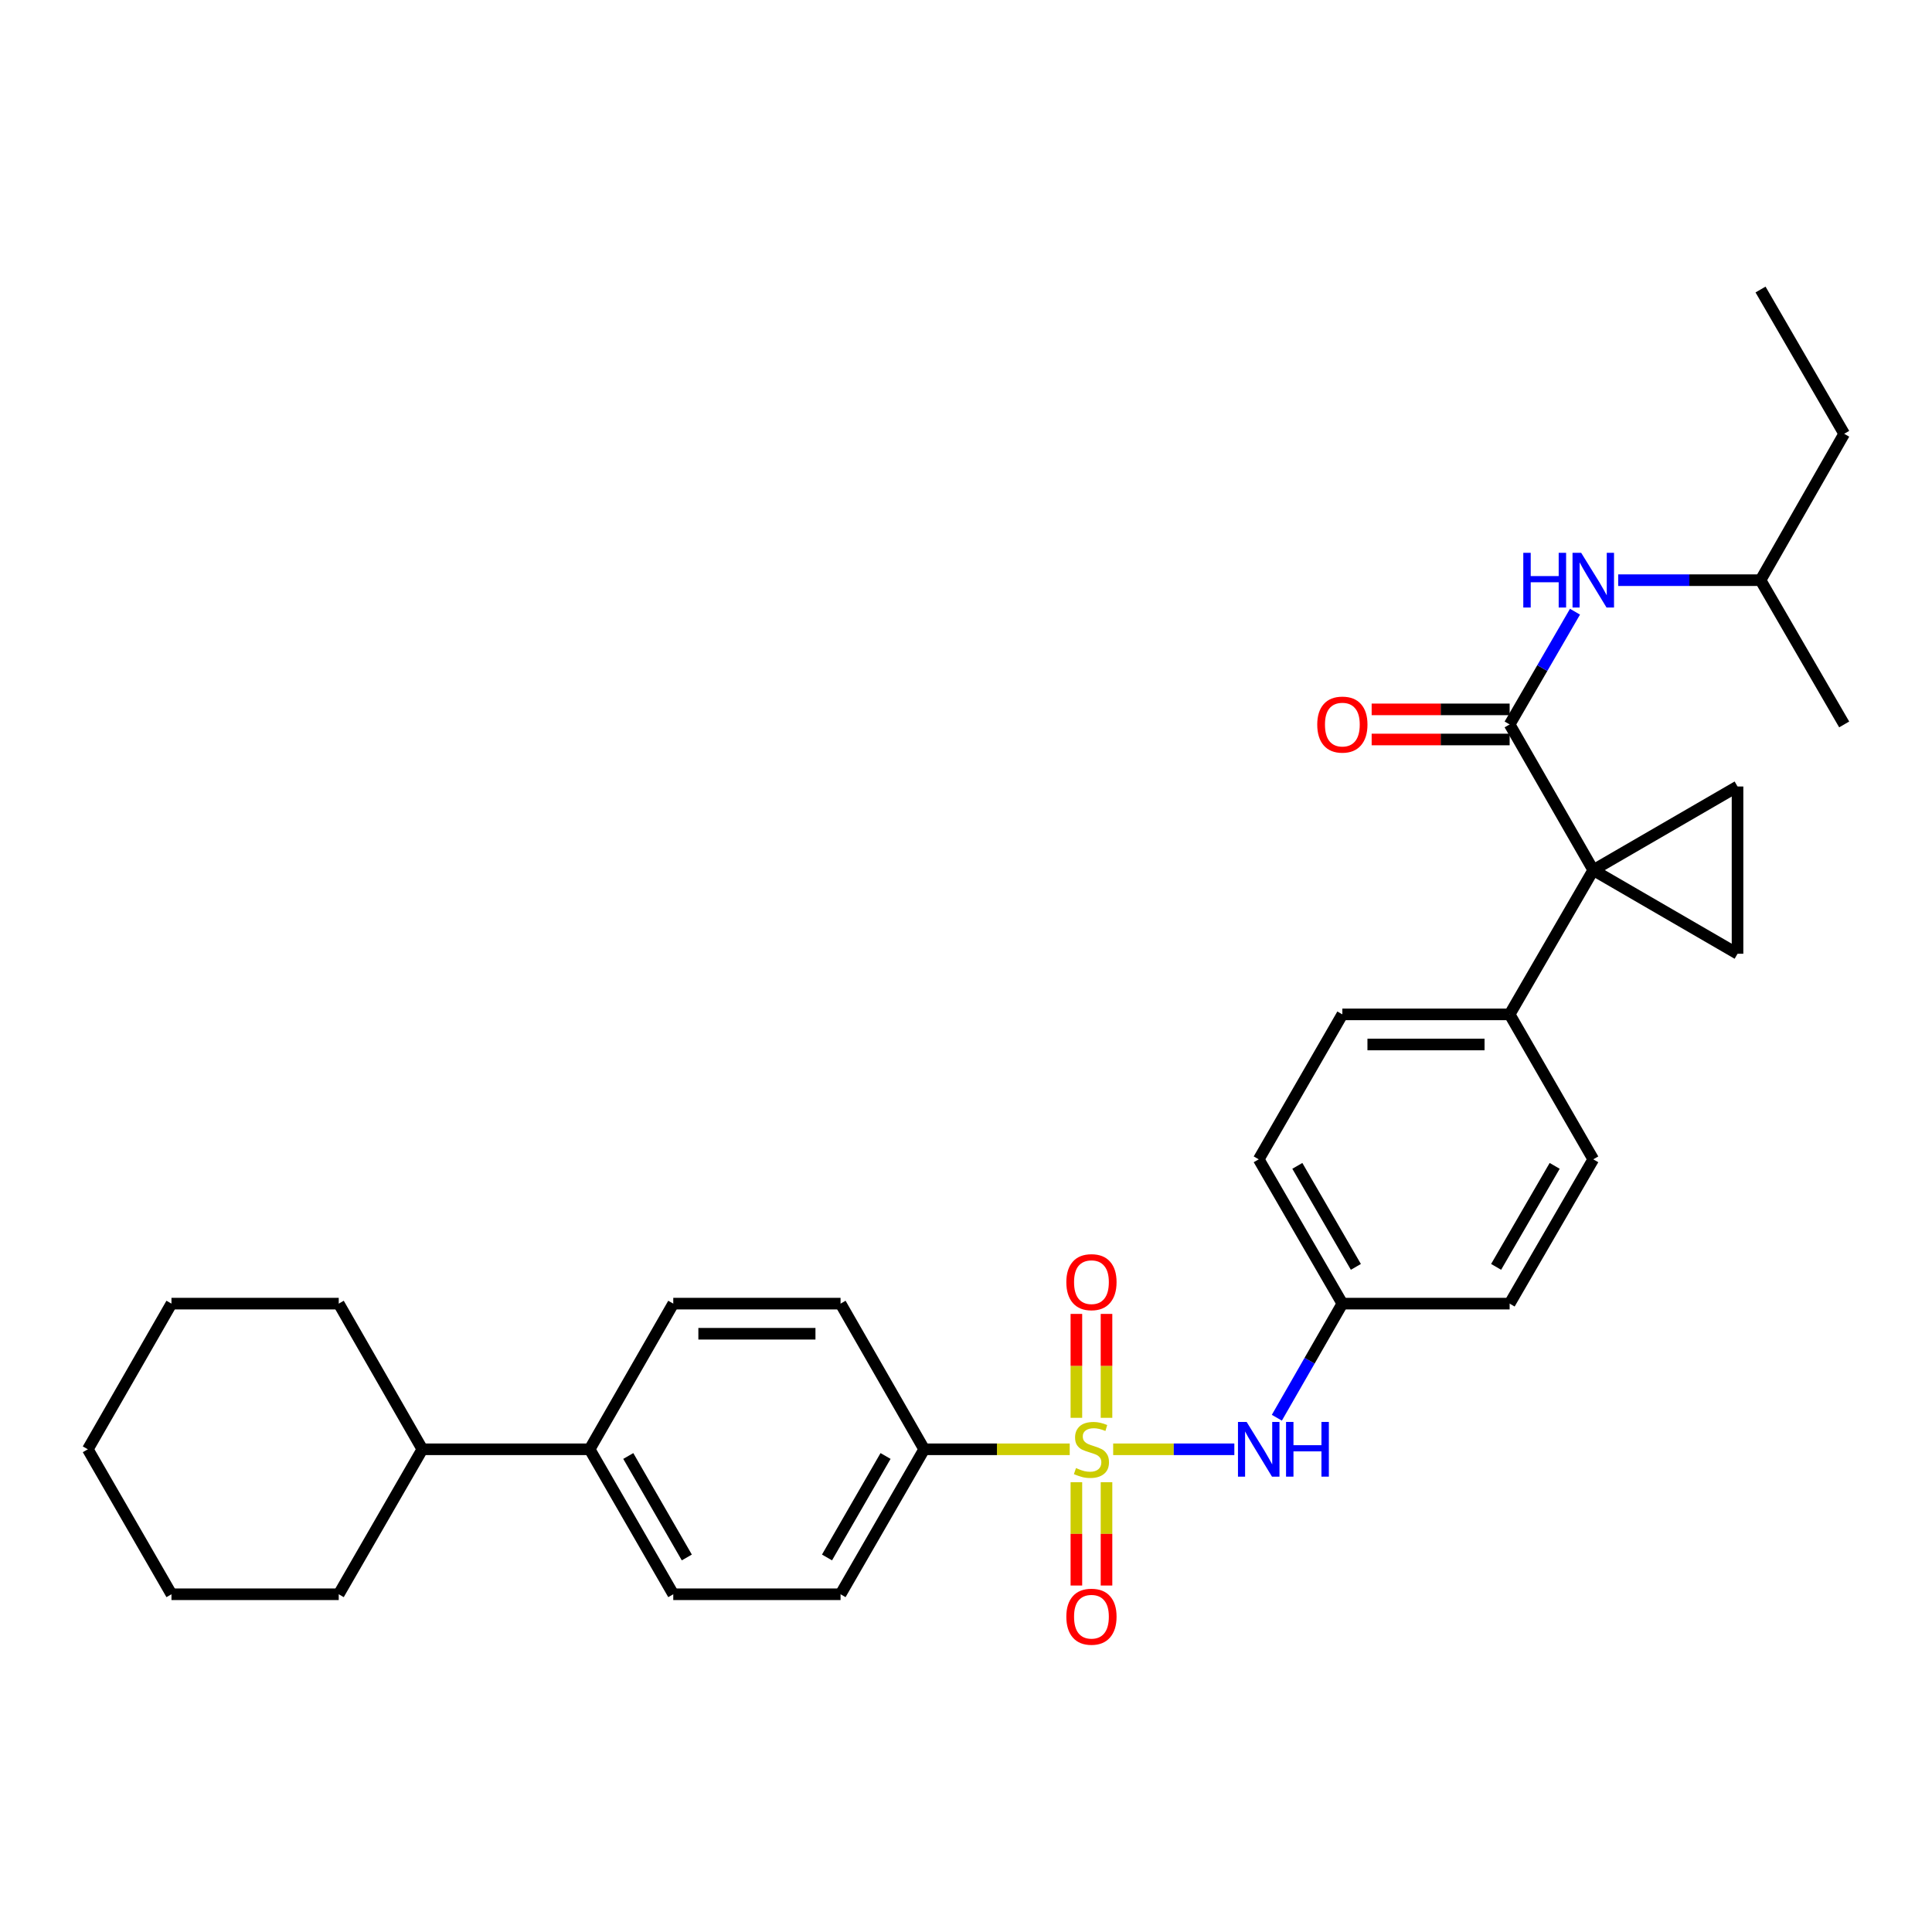 <?xml version='1.0' encoding='iso-8859-1'?>
<svg version='1.1' baseProfile='full'
              xmlns='http://www.w3.org/2000/svg'
                      xmlns:rdkit='http://www.rdkit.org/xml'
                      xmlns:xlink='http://www.w3.org/1999/xlink'
                  xml:space='preserve'
width='1000px' height='1000px' viewBox='0 0 1000 1000'>
<!-- END OF HEADER -->
<rect style='opacity:1.0;fill:#FFFFFF;stroke:none' width='1000' height='1000' x='0' y='0'> </rect>
<path class='bond-4' d='M 576.176,750.15 L 607.534,750.15' style='fill:none;fill-rule:evenodd;stroke:#CCCC00;stroke-width:6px;stroke-linecap:butt;stroke-linejoin:miter;stroke-opacity:1' />
<path class='bond-4' d='M 607.534,750.15 L 638.892,750.15' style='fill:none;fill-rule:evenodd;stroke:#0000FF;stroke-width:6px;stroke-linecap:butt;stroke-linejoin:miter;stroke-opacity:1' />
<path class='bond-5' d='M 553.687,750.15 L 516.022,750.15' style='fill:none;fill-rule:evenodd;stroke:#CCCC00;stroke-width:6px;stroke-linecap:butt;stroke-linejoin:miter;stroke-opacity:1' />
<path class='bond-5' d='M 516.022,750.15 L 478.356,750.15' style='fill:none;fill-rule:evenodd;stroke:#000000;stroke-width:6px;stroke-linecap:butt;stroke-linejoin:miter;stroke-opacity:1' />
<path class='bond-8' d='M 572.726,733.865 L 572.726,706.97' style='fill:none;fill-rule:evenodd;stroke:#CCCC00;stroke-width:6px;stroke-linecap:butt;stroke-linejoin:miter;stroke-opacity:1' />
<path class='bond-8' d='M 572.726,706.97 L 572.726,680.075' style='fill:none;fill-rule:evenodd;stroke:#FF0000;stroke-width:6px;stroke-linecap:butt;stroke-linejoin:miter;stroke-opacity:1' />
<path class='bond-8' d='M 557.136,733.865 L 557.136,706.97' style='fill:none;fill-rule:evenodd;stroke:#CCCC00;stroke-width:6px;stroke-linecap:butt;stroke-linejoin:miter;stroke-opacity:1' />
<path class='bond-8' d='M 557.136,706.97 L 557.136,680.075' style='fill:none;fill-rule:evenodd;stroke:#FF0000;stroke-width:6px;stroke-linecap:butt;stroke-linejoin:miter;stroke-opacity:1' />
<path class='bond-9' d='M 557.136,767.194 L 557.136,793.93' style='fill:none;fill-rule:evenodd;stroke:#CCCC00;stroke-width:6px;stroke-linecap:butt;stroke-linejoin:miter;stroke-opacity:1' />
<path class='bond-9' d='M 557.136,793.93 L 557.136,820.666' style='fill:none;fill-rule:evenodd;stroke:#FF0000;stroke-width:6px;stroke-linecap:butt;stroke-linejoin:miter;stroke-opacity:1' />
<path class='bond-9' d='M 572.726,767.194 L 572.726,793.93' style='fill:none;fill-rule:evenodd;stroke:#CCCC00;stroke-width:6px;stroke-linecap:butt;stroke-linejoin:miter;stroke-opacity:1' />
<path class='bond-9' d='M 572.726,793.93 L 572.726,820.666' style='fill:none;fill-rule:evenodd;stroke:#FF0000;stroke-width:6px;stroke-linecap:butt;stroke-linejoin:miter;stroke-opacity:1' />
<path class='bond-0' d='M 824.674,450.367 L 781.387,525.042' style='fill:none;fill-rule:evenodd;stroke:#000000;stroke-width:6px;stroke-linecap:butt;stroke-linejoin:miter;stroke-opacity:1' />
<path class='bond-1' d='M 824.674,450.367 L 781.387,374.965' style='fill:none;fill-rule:evenodd;stroke:#000000;stroke-width:6px;stroke-linecap:butt;stroke-linejoin:miter;stroke-opacity:1' />
<path class='bond-2' d='M 824.674,450.367 L 899.34,407.088' style='fill:none;fill-rule:evenodd;stroke:#000000;stroke-width:6px;stroke-linecap:butt;stroke-linejoin:miter;stroke-opacity:1' />
<path class='bond-3' d='M 824.674,450.367 L 899.34,493.663' style='fill:none;fill-rule:evenodd;stroke:#000000;stroke-width:6px;stroke-linecap:butt;stroke-linejoin:miter;stroke-opacity:1' />
<path class='bond-6' d='M 781.387,374.965 L 798.3,345.79' style='fill:none;fill-rule:evenodd;stroke:#000000;stroke-width:6px;stroke-linecap:butt;stroke-linejoin:miter;stroke-opacity:1' />
<path class='bond-6' d='M 798.3,345.79 L 815.214,316.616' style='fill:none;fill-rule:evenodd;stroke:#0000FF;stroke-width:6px;stroke-linecap:butt;stroke-linejoin:miter;stroke-opacity:1' />
<path class='bond-10' d='M 781.387,367.17 L 745.677,367.17' style='fill:none;fill-rule:evenodd;stroke:#000000;stroke-width:6px;stroke-linecap:butt;stroke-linejoin:miter;stroke-opacity:1' />
<path class='bond-10' d='M 745.677,367.17 L 709.967,367.17' style='fill:none;fill-rule:evenodd;stroke:#FF0000;stroke-width:6px;stroke-linecap:butt;stroke-linejoin:miter;stroke-opacity:1' />
<path class='bond-10' d='M 781.387,382.76 L 745.677,382.76' style='fill:none;fill-rule:evenodd;stroke:#000000;stroke-width:6px;stroke-linecap:butt;stroke-linejoin:miter;stroke-opacity:1' />
<path class='bond-10' d='M 745.677,382.76 L 709.967,382.76' style='fill:none;fill-rule:evenodd;stroke:#FF0000;stroke-width:6px;stroke-linecap:butt;stroke-linejoin:miter;stroke-opacity:1' />
<path class='bond-33' d='M 899.34,407.088 L 899.34,493.663' style='fill:none;fill-rule:evenodd;stroke:#000000;stroke-width:6px;stroke-linecap:butt;stroke-linejoin:miter;stroke-opacity:1' />
<path class='bond-16' d='M 660.893,733.816 L 677.848,704.286' style='fill:none;fill-rule:evenodd;stroke:#0000FF;stroke-width:6px;stroke-linecap:butt;stroke-linejoin:miter;stroke-opacity:1' />
<path class='bond-16' d='M 677.848,704.286 L 694.803,674.756' style='fill:none;fill-rule:evenodd;stroke:#000000;stroke-width:6px;stroke-linecap:butt;stroke-linejoin:miter;stroke-opacity:1' />
<path class='bond-12' d='M 478.356,750.15 L 435.069,825.188' style='fill:none;fill-rule:evenodd;stroke:#000000;stroke-width:6px;stroke-linecap:butt;stroke-linejoin:miter;stroke-opacity:1' />
<path class='bond-12' d='M 458.359,753.615 L 428.058,806.142' style='fill:none;fill-rule:evenodd;stroke:#000000;stroke-width:6px;stroke-linecap:butt;stroke-linejoin:miter;stroke-opacity:1' />
<path class='bond-13' d='M 478.356,750.15 L 435.069,674.756' style='fill:none;fill-rule:evenodd;stroke:#000000;stroke-width:6px;stroke-linecap:butt;stroke-linejoin:miter;stroke-opacity:1' />
<path class='bond-22' d='M 837.578,300.298 L 874.414,300.298' style='fill:none;fill-rule:evenodd;stroke:#0000FF;stroke-width:6px;stroke-linecap:butt;stroke-linejoin:miter;stroke-opacity:1' />
<path class='bond-22' d='M 874.414,300.298 L 911.249,300.298' style='fill:none;fill-rule:evenodd;stroke:#000000;stroke-width:6px;stroke-linecap:butt;stroke-linejoin:miter;stroke-opacity:1' />
<path class='bond-7' d='M 781.387,525.042 L 694.803,525.042' style='fill:none;fill-rule:evenodd;stroke:#000000;stroke-width:6px;stroke-linecap:butt;stroke-linejoin:miter;stroke-opacity:1' />
<path class='bond-7' d='M 768.399,540.632 L 707.79,540.632' style='fill:none;fill-rule:evenodd;stroke:#000000;stroke-width:6px;stroke-linecap:butt;stroke-linejoin:miter;stroke-opacity:1' />
<path class='bond-32' d='M 781.387,525.042 L 824.674,600.063' style='fill:none;fill-rule:evenodd;stroke:#000000;stroke-width:6px;stroke-linecap:butt;stroke-linejoin:miter;stroke-opacity:1' />
<path class='bond-11' d='M 305.197,750.15 L 348.485,674.756' style='fill:none;fill-rule:evenodd;stroke:#000000;stroke-width:6px;stroke-linecap:butt;stroke-linejoin:miter;stroke-opacity:1' />
<path class='bond-19' d='M 305.197,750.15 L 218.613,750.15' style='fill:none;fill-rule:evenodd;stroke:#000000;stroke-width:6px;stroke-linecap:butt;stroke-linejoin:miter;stroke-opacity:1' />
<path class='bond-31' d='M 305.197,750.15 L 348.485,825.188' style='fill:none;fill-rule:evenodd;stroke:#000000;stroke-width:6px;stroke-linecap:butt;stroke-linejoin:miter;stroke-opacity:1' />
<path class='bond-31' d='M 325.194,753.615 L 355.496,806.142' style='fill:none;fill-rule:evenodd;stroke:#000000;stroke-width:6px;stroke-linecap:butt;stroke-linejoin:miter;stroke-opacity:1' />
<path class='bond-14' d='M 435.069,825.188 L 348.485,825.188' style='fill:none;fill-rule:evenodd;stroke:#000000;stroke-width:6px;stroke-linecap:butt;stroke-linejoin:miter;stroke-opacity:1' />
<path class='bond-15' d='M 435.069,674.756 L 348.485,674.756' style='fill:none;fill-rule:evenodd;stroke:#000000;stroke-width:6px;stroke-linecap:butt;stroke-linejoin:miter;stroke-opacity:1' />
<path class='bond-15' d='M 422.081,690.345 L 361.472,690.345' style='fill:none;fill-rule:evenodd;stroke:#000000;stroke-width:6px;stroke-linecap:butt;stroke-linejoin:miter;stroke-opacity:1' />
<path class='bond-20' d='M 694.803,674.756 L 781.387,674.756' style='fill:none;fill-rule:evenodd;stroke:#000000;stroke-width:6px;stroke-linecap:butt;stroke-linejoin:miter;stroke-opacity:1' />
<path class='bond-21' d='M 694.803,674.756 L 651.515,600.063' style='fill:none;fill-rule:evenodd;stroke:#000000;stroke-width:6px;stroke-linecap:butt;stroke-linejoin:miter;stroke-opacity:1' />
<path class='bond-21' d='M 701.798,655.735 L 671.497,603.45' style='fill:none;fill-rule:evenodd;stroke:#000000;stroke-width:6px;stroke-linecap:butt;stroke-linejoin:miter;stroke-opacity:1' />
<path class='bond-17' d='M 824.674,600.063 L 781.387,674.756' style='fill:none;fill-rule:evenodd;stroke:#000000;stroke-width:6px;stroke-linecap:butt;stroke-linejoin:miter;stroke-opacity:1' />
<path class='bond-17' d='M 804.693,603.45 L 774.391,655.735' style='fill:none;fill-rule:evenodd;stroke:#000000;stroke-width:6px;stroke-linecap:butt;stroke-linejoin:miter;stroke-opacity:1' />
<path class='bond-18' d='M 694.803,525.042 L 651.515,600.063' style='fill:none;fill-rule:evenodd;stroke:#000000;stroke-width:6px;stroke-linecap:butt;stroke-linejoin:miter;stroke-opacity:1' />
<path class='bond-23' d='M 218.613,750.15 L 175.326,825.188' style='fill:none;fill-rule:evenodd;stroke:#000000;stroke-width:6px;stroke-linecap:butt;stroke-linejoin:miter;stroke-opacity:1' />
<path class='bond-24' d='M 218.613,750.15 L 175.326,674.756' style='fill:none;fill-rule:evenodd;stroke:#000000;stroke-width:6px;stroke-linecap:butt;stroke-linejoin:miter;stroke-opacity:1' />
<path class='bond-25' d='M 911.249,300.298 L 954.545,224.532' style='fill:none;fill-rule:evenodd;stroke:#000000;stroke-width:6px;stroke-linecap:butt;stroke-linejoin:miter;stroke-opacity:1' />
<path class='bond-26' d='M 911.249,300.298 L 954.545,374.965' style='fill:none;fill-rule:evenodd;stroke:#000000;stroke-width:6px;stroke-linecap:butt;stroke-linejoin:miter;stroke-opacity:1' />
<path class='bond-28' d='M 175.326,825.188 L 88.751,825.188' style='fill:none;fill-rule:evenodd;stroke:#000000;stroke-width:6px;stroke-linecap:butt;stroke-linejoin:miter;stroke-opacity:1' />
<path class='bond-29' d='M 175.326,674.756 L 88.751,674.756' style='fill:none;fill-rule:evenodd;stroke:#000000;stroke-width:6px;stroke-linecap:butt;stroke-linejoin:miter;stroke-opacity:1' />
<path class='bond-27' d='M 954.545,224.532 L 911.249,149.857' style='fill:none;fill-rule:evenodd;stroke:#000000;stroke-width:6px;stroke-linecap:butt;stroke-linejoin:miter;stroke-opacity:1' />
<path class='bond-34' d='M 88.751,825.188 L 45.455,750.15' style='fill:none;fill-rule:evenodd;stroke:#000000;stroke-width:6px;stroke-linecap:butt;stroke-linejoin:miter;stroke-opacity:1' />
<path class='bond-30' d='M 88.751,674.756 L 45.455,750.15' style='fill:none;fill-rule:evenodd;stroke:#000000;stroke-width:6px;stroke-linecap:butt;stroke-linejoin:miter;stroke-opacity:1' />
<path  class='atom-0' d='M 556.931 759.87
Q 557.251 759.99, 558.571 760.55
Q 559.891 761.11, 561.331 761.47
Q 562.811 761.79, 564.251 761.79
Q 566.931 761.79, 568.491 760.51
Q 570.051 759.19, 570.051 756.91
Q 570.051 755.35, 569.251 754.39
Q 568.491 753.43, 567.291 752.91
Q 566.091 752.39, 564.091 751.79
Q 561.571 751.03, 560.051 750.31
Q 558.571 749.59, 557.491 748.07
Q 556.451 746.55, 556.451 743.99
Q 556.451 740.43, 558.851 738.23
Q 561.291 736.03, 566.091 736.03
Q 569.371 736.03, 573.091 737.59
L 572.171 740.67
Q 568.771 739.27, 566.211 739.27
Q 563.451 739.27, 561.931 740.43
Q 560.411 741.55, 560.451 743.51
Q 560.451 745.03, 561.211 745.95
Q 562.011 746.87, 563.131 747.39
Q 564.291 747.91, 566.211 748.51
Q 568.771 749.31, 570.291 750.11
Q 571.811 750.91, 572.891 752.55
Q 574.011 754.15, 574.011 756.91
Q 574.011 760.83, 571.371 762.95
Q 568.771 765.03, 564.411 765.03
Q 561.891 765.03, 559.971 764.47
Q 558.091 763.95, 555.851 763.03
L 556.931 759.87
' fill='#CCCC00'/>
<path  class='atom-5' d='M 645.255 735.99
L 654.535 750.99
Q 655.455 752.47, 656.935 755.15
Q 658.415 757.83, 658.495 757.99
L 658.495 735.99
L 662.255 735.99
L 662.255 764.31
L 658.375 764.31
L 648.415 747.91
Q 647.255 745.99, 646.015 743.79
Q 644.815 741.59, 644.455 740.91
L 644.455 764.31
L 640.775 764.31
L 640.775 735.99
L 645.255 735.99
' fill='#0000FF'/>
<path  class='atom-5' d='M 665.655 735.99
L 669.495 735.99
L 669.495 748.03
L 683.975 748.03
L 683.975 735.99
L 687.815 735.99
L 687.815 764.31
L 683.975 764.31
L 683.975 751.23
L 669.495 751.23
L 669.495 764.31
L 665.655 764.31
L 665.655 735.99
' fill='#0000FF'/>
<path  class='atom-7' d='M 788.454 286.138
L 792.294 286.138
L 792.294 298.178
L 806.774 298.178
L 806.774 286.138
L 810.614 286.138
L 810.614 314.458
L 806.774 314.458
L 806.774 301.378
L 792.294 301.378
L 792.294 314.458
L 788.454 314.458
L 788.454 286.138
' fill='#0000FF'/>
<path  class='atom-7' d='M 818.414 286.138
L 827.694 301.138
Q 828.614 302.618, 830.094 305.298
Q 831.574 307.978, 831.654 308.138
L 831.654 286.138
L 835.414 286.138
L 835.414 314.458
L 831.534 314.458
L 821.574 298.058
Q 820.414 296.138, 819.174 293.938
Q 817.974 291.738, 817.614 291.058
L 817.614 314.458
L 813.934 314.458
L 813.934 286.138
L 818.414 286.138
' fill='#0000FF'/>
<path  class='atom-9' d='M 551.931 663.637
Q 551.931 656.837, 555.291 653.037
Q 558.651 649.237, 564.931 649.237
Q 571.211 649.237, 574.571 653.037
Q 577.931 656.837, 577.931 663.637
Q 577.931 670.517, 574.531 674.437
Q 571.131 678.317, 564.931 678.317
Q 558.691 678.317, 555.291 674.437
Q 551.931 670.557, 551.931 663.637
M 564.931 675.117
Q 569.251 675.117, 571.571 672.237
Q 573.931 669.317, 573.931 663.637
Q 573.931 658.077, 571.571 655.277
Q 569.251 652.437, 564.931 652.437
Q 560.611 652.437, 558.251 655.237
Q 555.931 658.037, 555.931 663.637
Q 555.931 669.357, 558.251 672.237
Q 560.611 675.117, 564.931 675.117
' fill='#FF0000'/>
<path  class='atom-10' d='M 551.931 836.805
Q 551.931 830.005, 555.291 826.205
Q 558.651 822.405, 564.931 822.405
Q 571.211 822.405, 574.571 826.205
Q 577.931 830.005, 577.931 836.805
Q 577.931 843.685, 574.531 847.605
Q 571.131 851.485, 564.931 851.485
Q 558.691 851.485, 555.291 847.605
Q 551.931 843.725, 551.931 836.805
M 564.931 848.285
Q 569.251 848.285, 571.571 845.405
Q 573.931 842.485, 573.931 836.805
Q 573.931 831.245, 571.571 828.445
Q 569.251 825.605, 564.931 825.605
Q 560.611 825.605, 558.251 828.405
Q 555.931 831.205, 555.931 836.805
Q 555.931 842.525, 558.251 845.405
Q 560.611 848.285, 564.931 848.285
' fill='#FF0000'/>
<path  class='atom-11' d='M 681.803 375.045
Q 681.803 368.245, 685.163 364.445
Q 688.523 360.645, 694.803 360.645
Q 701.083 360.645, 704.443 364.445
Q 707.803 368.245, 707.803 375.045
Q 707.803 381.925, 704.403 385.845
Q 701.003 389.725, 694.803 389.725
Q 688.563 389.725, 685.163 385.845
Q 681.803 381.965, 681.803 375.045
M 694.803 386.525
Q 699.123 386.525, 701.443 383.645
Q 703.803 380.725, 703.803 375.045
Q 703.803 369.485, 701.443 366.685
Q 699.123 363.845, 694.803 363.845
Q 690.483 363.845, 688.123 366.645
Q 685.803 369.445, 685.803 375.045
Q 685.803 380.765, 688.123 383.645
Q 690.483 386.525, 694.803 386.525
' fill='#FF0000'/>
</svg>
